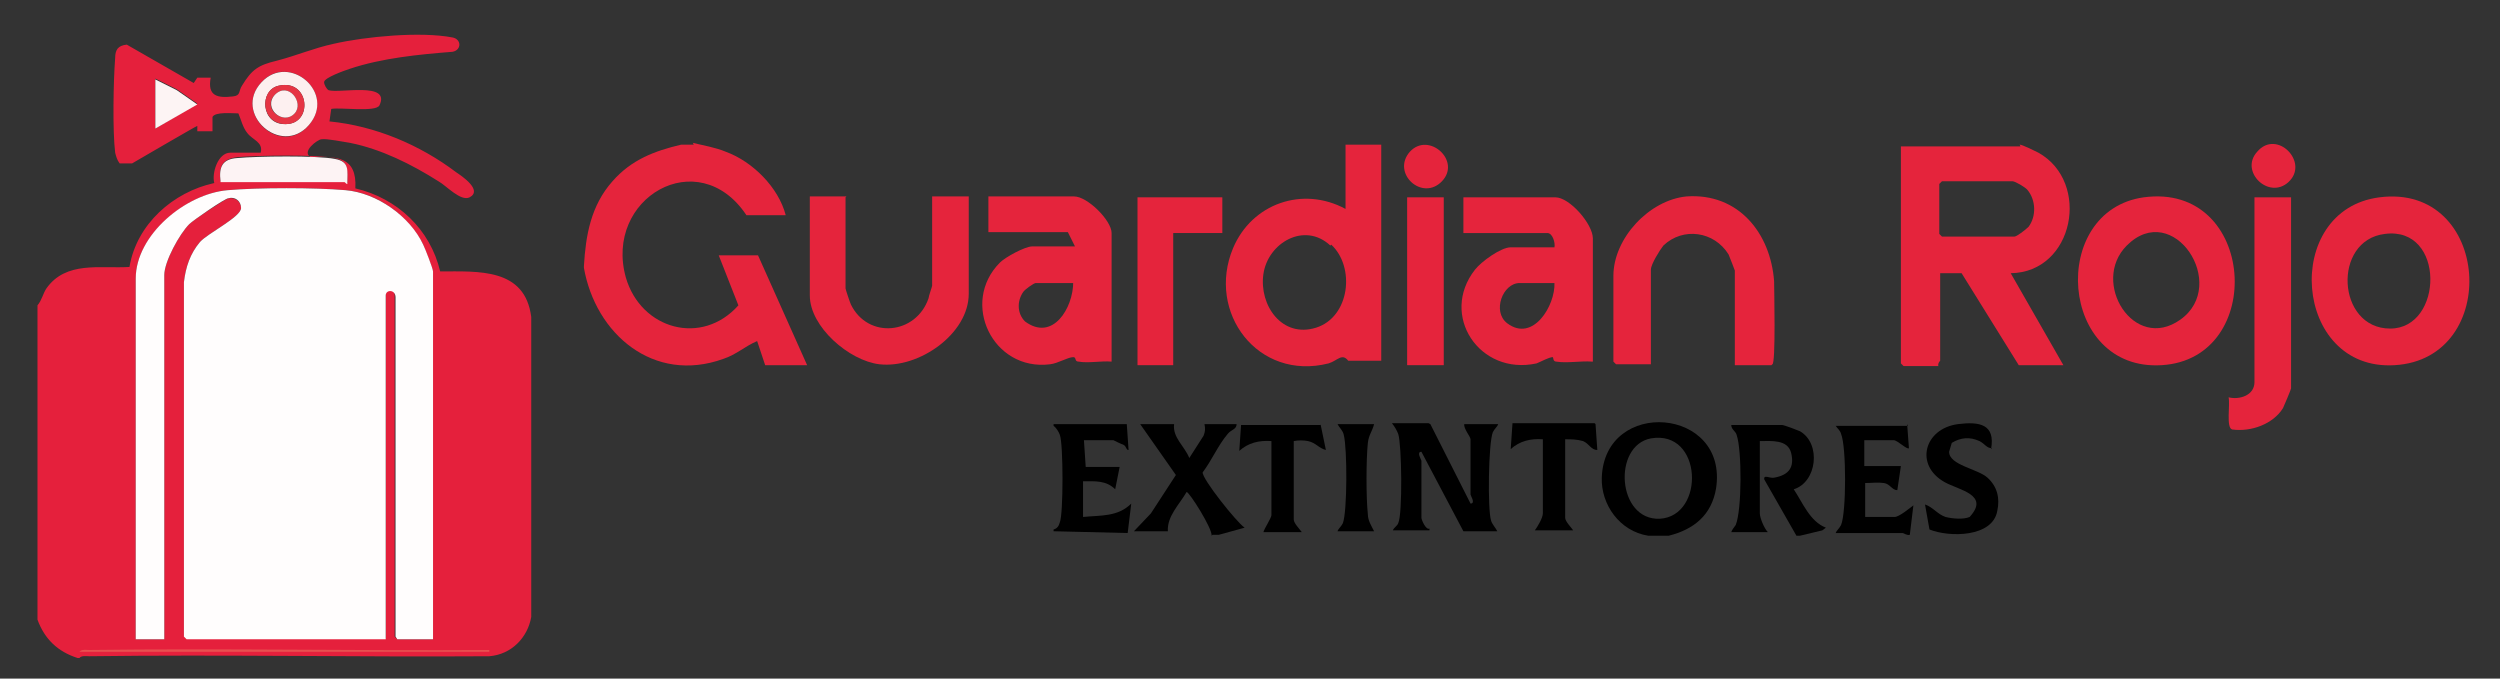 <?xml version="1.0" encoding="UTF-8"?>
<svg id="Layer_1" xmlns="http://www.w3.org/2000/svg" width="280" height="76" version="1.1" viewBox="0 0 280 76">
  <rect x="0" y="0" width="280" height="76" fill="#333333" stroke="none"/>
  <!-- Generator: Adobe Illustrator 29.0.1, SVG Export Plug-In . SVG Version: 2.1.0 Build 192)  -->
  <defs>
    <style>
      .st0 {
        fill: #fdefef;
      }

      .st1 {
        fill: #fdf4f4;
      }

      .st2 {
        fill: #fdf3f4;
      }

      .st3 {
        fill: #fffdfd;
      }

      .st4 {
        fill: #e5243c;
      }

      .st5 {
        fill: #e63444;
      }

      .st6 {
        fill: #e5203c;
      }

      .st7 {
        fill: #e75050;
      }

      .st8 {
        fill: #fdf0f0;
      }
    </style>
  </defs>
  <g id="mT1LBC.tif">
    <g>
      <path class="st6" d="M4.2,34.2c.5-.6.6-1.3,1-1.9,2.2-3.1,6-2.2,9.3-2.4.8-4.8,4.9-8.4,9.5-9.4-.3-1.1.4-3.4,1.8-3.4h3.4c.3-1.2-.9-1.4-1.5-2.2-.5-.6-.7-1.5-1-2.2-.7,0-2.6-.2-2.9.4v1.6c-.1,0-1.7,0-1.7,0v-.6c-.1,0-7.3,4.2-7.3,4.2h-1.4c-.3-.4-.4-.8-.5-1.2-.3-2.4-.2-8.1,0-10.6,0-.9.3-1.4,1.3-1.5l7.5,4.3.4-.6h1.5c-.4,2.1.8,2.3,2.5,2.1.9-.1.6-.6,1-1.2,1.1-1.8,1.8-2.3,3.9-2.8,2.3-.6,4.1-1.4,6.4-1.9,3.5-.8,9.7-1.4,13.3-.7,1,.2,1,1.4,0,1.6-3.8.3-7.9.7-11.5,1.9-.6.2-2.9,1-2.9,1.5,0,.3.3.8.5.9,1.2.4,7-1,5.7,1.7-.4.8-4.4.2-5.4.4l-.2,1.4c5.1.5,10.1,2.6,14.2,5.7.6.4,3,2,1.5,2.8-1,.5-2.6-1.3-3.5-1.8-3-1.9-6.4-3.6-9.9-4.3-.7-.1-2.6-.5-3.2-.4-.4,0-2.3,1.4-1.2,2,2.9-.1,5.2-.1,5,3.5,4.7,1.1,8.4,4.6,9.5,9.3,4.3,0,9.5-.4,10.2,5.1v33.6c-.4,2.3-2.2,4.2-4.7,4.4-14.9.1-29.9-.2-44.8,0-.3,0-.9-.1-1.1.2h-.2c-2.2-.7-3.7-2.1-4.5-4.3v-34.6h0ZM29.3,9.2c-3.3,3.5,2.2,8.5,5.3,4.8,3.1-3.7-2.3-8.1-5.3-4.8ZM17.4,8.9v5.5l4.7-2.8-2.3-1.6-2.4-1.2h0ZM24.7,20.3h13.9s.2.3.3.2c0-1.5.2-2.4-1.4-2.8-2-.4-8.7-.3-10.9-.1-1.7.2-2.1,1-1.9,2.6h0ZM48.5,71.6V30.4c0-.2-.9-2.5-1.1-3-1.6-3.2-5.1-5.8-8.7-6.1s-9.7-.3-13.2,0c-4.6.4-10.3,5-10.3,9.9v40.4h3.2V30.8c0-1.5,1.7-4.6,2.8-5.7.5-.5,4-2.8,4.4-2.9.8-.1,1.4.4,1.4,1.1,0,1-3.7,2.8-4.6,3.8-1.1,1.3-1.6,2.8-1.8,4.5v39.6l.3.3h22.3v-38.5c0-.7,1.1-.7,1,.2v38.1c0,0,.3.3.3.3h4Z"/>
      <path class="st7" d="M54.8,72.8v.2H8.9c.2-.3.8-.2,1.1-.2,14.9-.2,29.9.1,44.8,0h0Z"/>
      <path class="st3" d="M48.5,71.6h-4l-.2-.3v-38c0-.9-1.1-.9-1.1-.2v38.5h-22.3l-.3-.3V31.6c.2-1.7.7-3.2,1.8-4.5.9-1,4.6-2.8,4.6-3.8,0-.8-.7-1.3-1.4-1.1-.4,0-4,2.5-4.4,2.9-1.1,1.1-2.8,4.2-2.8,5.7v40.8h-3.2V31.2c0-4.9,5.6-9.5,10.3-9.9,3.5-.3,9.7-.3,13.2,0s7.2,2.9,8.7,6.1c.2.4,1.1,2.7,1.1,3v41.2h0Z"/>
      <path class="st2" d="M24.7,20.3c-.2-1.6.2-2.5,1.9-2.6,2.1-.2,8.9-.3,10.9.1,1.7.3,1.4,1.3,1.4,2.8,0,.1-.3-.2-.3-.2h-13.9Z"/>
      <path class="st0" d="M29.3,9.2c3.1-3.3,8.4,1.2,5.3,4.8s-8.6-1.3-5.3-4.8ZM31.2,9.6c-2.2.5-2,4.4.8,4.3,3.1,0,2.7-5.1-.8-4.3Z"/>
      <polygon class="st1" points="17.4 8.9 19.8 10.1 22.1 11.7 17.4 14.4 17.4 8.9"/>
      <path class="st5" d="M31.2,9.6c3.5-.8,3.9,4.3.8,4.3-2.8,0-3-3.8-.8-4.3ZM33,12.7c1.1-1.2-.7-3.6-2.2-2.1s.9,3.5,2.2,2.1Z"/>
      <path class="st8" d="M33,12.7c-1.3,1.4-3.6-.6-2.2-2.1,1.5-1.5,3.3.9,2.2,2.1Z"/>
    </g>
  </g>
  <g>
    <g id="Rzwzgd.tif">
      <g>
        <path class="st4" d="M77.6,16c1.2.3,2.5.5,3.7,1,3,1.1,5.9,4,6.7,7.1h-4.4c-5.4-8.1-16-1.9-13.5,7,1.7,5.8,8.5,7.7,12.6,3.1l-2.2-5.6h4.4l5.5,12.3h-4.7l-.9-2.7c-1.4.6-2.3,1.5-3.8,2-7.8,2.8-14.3-2.8-15.6-10.2v-.2c.2-3.5.8-6.8,3.2-9.5,2.1-2.4,4.7-3.4,7.7-4.1h1.4Z"/>
        <path class="st4" d="M226.2,16.2c.3,0,1.7.7,2.1.9,5.9,3.3,4,13.4-3.1,13.5l5.9,10.3h-5l-6.4-10.3h-2.4v9.8c0,0-.3.3-.2.6h-3.9l-.3-.3v-24.3h13.4ZM217.5,20.3l-.3.3v5.6l.3.3h8.1c.3,0,1.3-.8,1.6-1.1.9-1.2.8-3-.1-4.1-.2-.3-1.4-1-1.7-1h-7.9,0Z"/>
        <path class="st4" d="M154.7,16.2v24.2h-3.7c-.7-.9-1.2,0-2.2.3-7.9,2-13.7-5.7-10.7-12.9,2.1-5,7.8-7,12.6-4.4v-7.2h4.1ZM149,27.5c-2.9-2.7-7-.3-7.5,3.2-.5,3.5,2.1,7.2,5.9,6s4.4-6.8,1.7-9.3Z"/>
        <path class="st4" d="M178.3,40.5c-1.2-.1-2.8.2-4,0-.4,0-.3-.5-.4-.5-.4,0-1.3.5-1.8.7-6.4,1.4-10.9-5.4-6.9-10.5.7-.9,2.9-2.5,4-2.5h4.9c.1-.5-.2-1.6-.8-1.6h-9.4v-4h10.3c1.6,0,4.2,3,4.2,4.6v13.8h0ZM174.1,31.7h-3.9c-1.9,0-3.1,3.2-1.4,4.5,2.9,2.2,5.4-2,5.3-4.5h0Z"/>
        <path class="st4" d="M124.5,40.5c-1.2-.1-2.6.2-3.7,0-.5,0-.2-.5-.6-.5-.6,0-1.7.7-2.6.8-6.4.8-10.1-6.9-5.6-11.4.6-.6,2.8-1.8,3.6-1.8h4.8l-.8-1.6h-8.9v-4h9.6c1.5,0,4.2,2.7,4.2,4.1v14.2h0ZM120.2,31.7h-4.2c-.2,0-1.2.7-1.4,1-.7,1-.7,2.4.2,3.3,3.1,2.3,5.4-1.5,5.4-4.4Z"/>
        <path class="st4" d="M240.1,22.1c12.6-1.7,13.8,18.1,2,18.8-11.5.7-12.7-17.3-2-18.8ZM238.2,27.5c-4.1,4.1.8,12,6,8.3,5.5-3.9-.8-13.5-6-8.3Z"/>
        <path class="st4" d="M266.5,22.1c12.5-1.6,13.7,18.1,1.7,18.8-11.4.7-12.7-17.4-1.7-18.8ZM267.1,26.2c-5.9.7-5.4,10.6.6,10.6s6.2-11.5-.6-10.6Z"/>
        <path class="st4" d="M198.4,40.9h-4.1v-10.6c0,0-.6-1.6-.7-1.8-1.6-2.6-5.1-3.1-7.3-1-.4.5-1.4,2.1-1.4,2.7v10.6h-3.9l-.3-.3v-9.6c0-4.2,4-8.5,8.2-8.9,5.8-.4,9.4,4.1,9.8,9.5,0,.7.2,9.3-.2,9.3h0Z"/>
        <path class="st4" d="M94.7,22.1v10.2c0,.1.5,1.6.6,1.8,1.9,3.9,7.3,3.4,8.7-.7,0-.2.4-1.3.4-1.4v-10h4.1v10.9c0,4.5-5.6,8.4-10,7.9-3.4-.4-7.8-4.2-7.8-7.7v-11.1h4.1,0Z"/>
        <path class="st4" d="M256.6,22.1v21.4c0,.1-.8,2-.9,2.2-1.1,1.8-3.6,2.7-5.7,2.4-.7-.2-.2-2.8-.4-3.6,1.2.3,2.9-.2,2.9-1.7v-20.7h4.1Z"/>
        <polygon class="st4" points="136.9 22.1 136.9 26.1 131.4 26.1 131.4 40.9 127.4 40.9 127.4 22.1 136.9 22.1"/>
        <rect class="st4" x="157.6" y="22.1" width="4.1" height="18.8"/>
        <path class="st4" d="M256.3,20.4c-2.2,2-5.5-1.2-3.5-3.4,2.2-2.6,5.9,1.2,3.5,3.4Z"/>
        <path class="st4" d="M157.9,17c2.1-2.3,5.8,1,3.6,3.3s-5.7-.9-3.6-3.3Z"/>
      </g>
    </g>
    <g id="gCj2AJ.tif">
      <g>
        <path d="M186.8,60c-.7,0-1.6,0-2.2,0-3.2-.5-5.3-3.5-5.2-6.5.3-9,14.2-7.9,12.8,1.2-.5,3-2.5,4.6-5.3,5.3h0ZM184.9,49.1c-4.3.8-3.8,9.2,1,9,5.1-.3,4.8-10-1-9Z"/>
        <path d="M201.2,60l-3.6-6.3c-.1-.6.6-.1,1.1-.2,1.7-.3,2.3-1.2,1.9-2.8-.4-1.5-2.2-1.3-3.5-1.3v8.1c0,.5.5,1.7.9,2.1h-4.1c.1-.3.3-.5.5-.8.7-1.7.7-8.4.1-10.1-.1-.4-.6-.6-.6-1.1h5.7c.2,0,1.8.6,2,.7,2.4,1.4,1.9,5.7-.7,6.5,1,1.5,1.8,3.6,3.6,4.3l-.4.3-2.5.6h-.4,0Z"/>
        <path d="M135.7,60c.1-.8-2.5-4.9-2.8-4.9-.8,1.4-2.2,2.7-2.1,4.4h-3.8l1.9-2,2.8-4.3-4-5.7h3.8c-.2,1.5,1.2,2.5,1.7,3.8l1.6-2.5c.2-.5.2-.8.1-1.3h3.6c0,.6-.6.6-1,1.1-1.1,1.3-1.8,3-2.8,4.3-.1.7,3.8,5.6,4.7,6.2l-2.9.8h-.7,0Z"/>
        <path d="M118.1,47.5h8.1l.2,2.9c-.3,0-.2-.4-.6-.6-.1,0-1.1-.5-1.1-.5h-3.3l.2,3h3.8s-.5,2.5-.5,2.5c-1-1-2.2-.9-3.6-.9v4c2-.2,3.9,0,5.4-1.5l-.4,3.3-8.3-.2v-.2c.4-.1.6-.4.7-.8.4-.9.4-8.8,0-9.8-.1-.3-.4-.8-.7-1v-.2h0Z"/>
        <path d="M160.2,47.5l4.5,8.9c.6,0,0-.9,0-1v-6.2c0-.3-.8-1.2-.7-1.7h3.8c-.1.3-.4.5-.6.9-.5,1.2-.6,8.7-.2,9.9.1.4.5.8.7,1.2h-3.8l-4.7-8.9c-.6,0,0,.9,0,1v6.4c0,.2.5,1.4.9,1.2v.2h-4.1c.1-.3.5-.5.6-.8.5-1,.4-8.8,0-10-.2-.5-.4-.8-.7-1.2h4.1Z"/>
        <path d="M213.6,47.5l.2,2.7c-.2.2-1.3-.9-1.7-.9h-3.3v2.9h4.1l-.4,2.7c-.6,0-.8-.7-1.5-.8s-1.4,0-2.1,0v3.8h3.3c.5,0,1.7-1,2.1-1.3l-.4,3.3c-.3.1-.7-.2-.8-.2h-7.5c.1-.3.4-.5.6-.9.6-1.4.6-8.8,0-10.2-.1-.4-.4-.6-.6-.9h8.1,0Z"/>
        <path d="M223.1,50.2c-.6,0-.8-.5-1.4-.8-1.1-.5-2.1-.4-3.1.2l-.3,1c0,1.5,3.2,1.9,4.3,2.9s1.4,2.3,1.1,3.7c-.5,3-5.4,3-7.6,2.1l-.5-2.8c.9.3,1.4,1.1,2.3,1.4.8.2,2,.3,2.7,0,2.3-2.5-1.2-3-2.8-3.9-3.4-1.9-2.3-6,1.5-6.5,2.4-.3,4.2,0,3.7,2.8h0Z"/>
        <path d="M147.9,47.5l.6,2.9c-.8-.2-1.1-.8-2-1-.5-.1-1.1-.1-1.6,0v8.8c0,.4.7,1.1.9,1.4h-4.3c.1-.4.9-1.6.9-1.9v-8.3c-1.4-.1-2.6.2-3.6,1.1l.2-2.9h8.9Z"/>
        <path d="M178.7,47.5l.2,2.9c-.7,0-.9-.7-1.6-1-.7-.2-1.3-.2-2-.2v8.8c0,.4.7,1.1.9,1.4h-4.3c.3-.4.9-1.4.9-1.9v-8.3c-1.4-.1-2.6.2-3.6,1.1l.2-2.9h9.2Z"/>
        <path d="M153.9,47.5c-.2.8-.6,1.2-.7,2.1-.2,1.9-.2,6.2,0,8,0,.7.4,1.3.7,1.9h-4.1c.1-.3.4-.5.6-.9.5-1.3.5-8.4.1-9.9-.1-.5-.5-.8-.7-1.2h4.1Z"/>
      </g>
    </g>
  </g>
</svg>